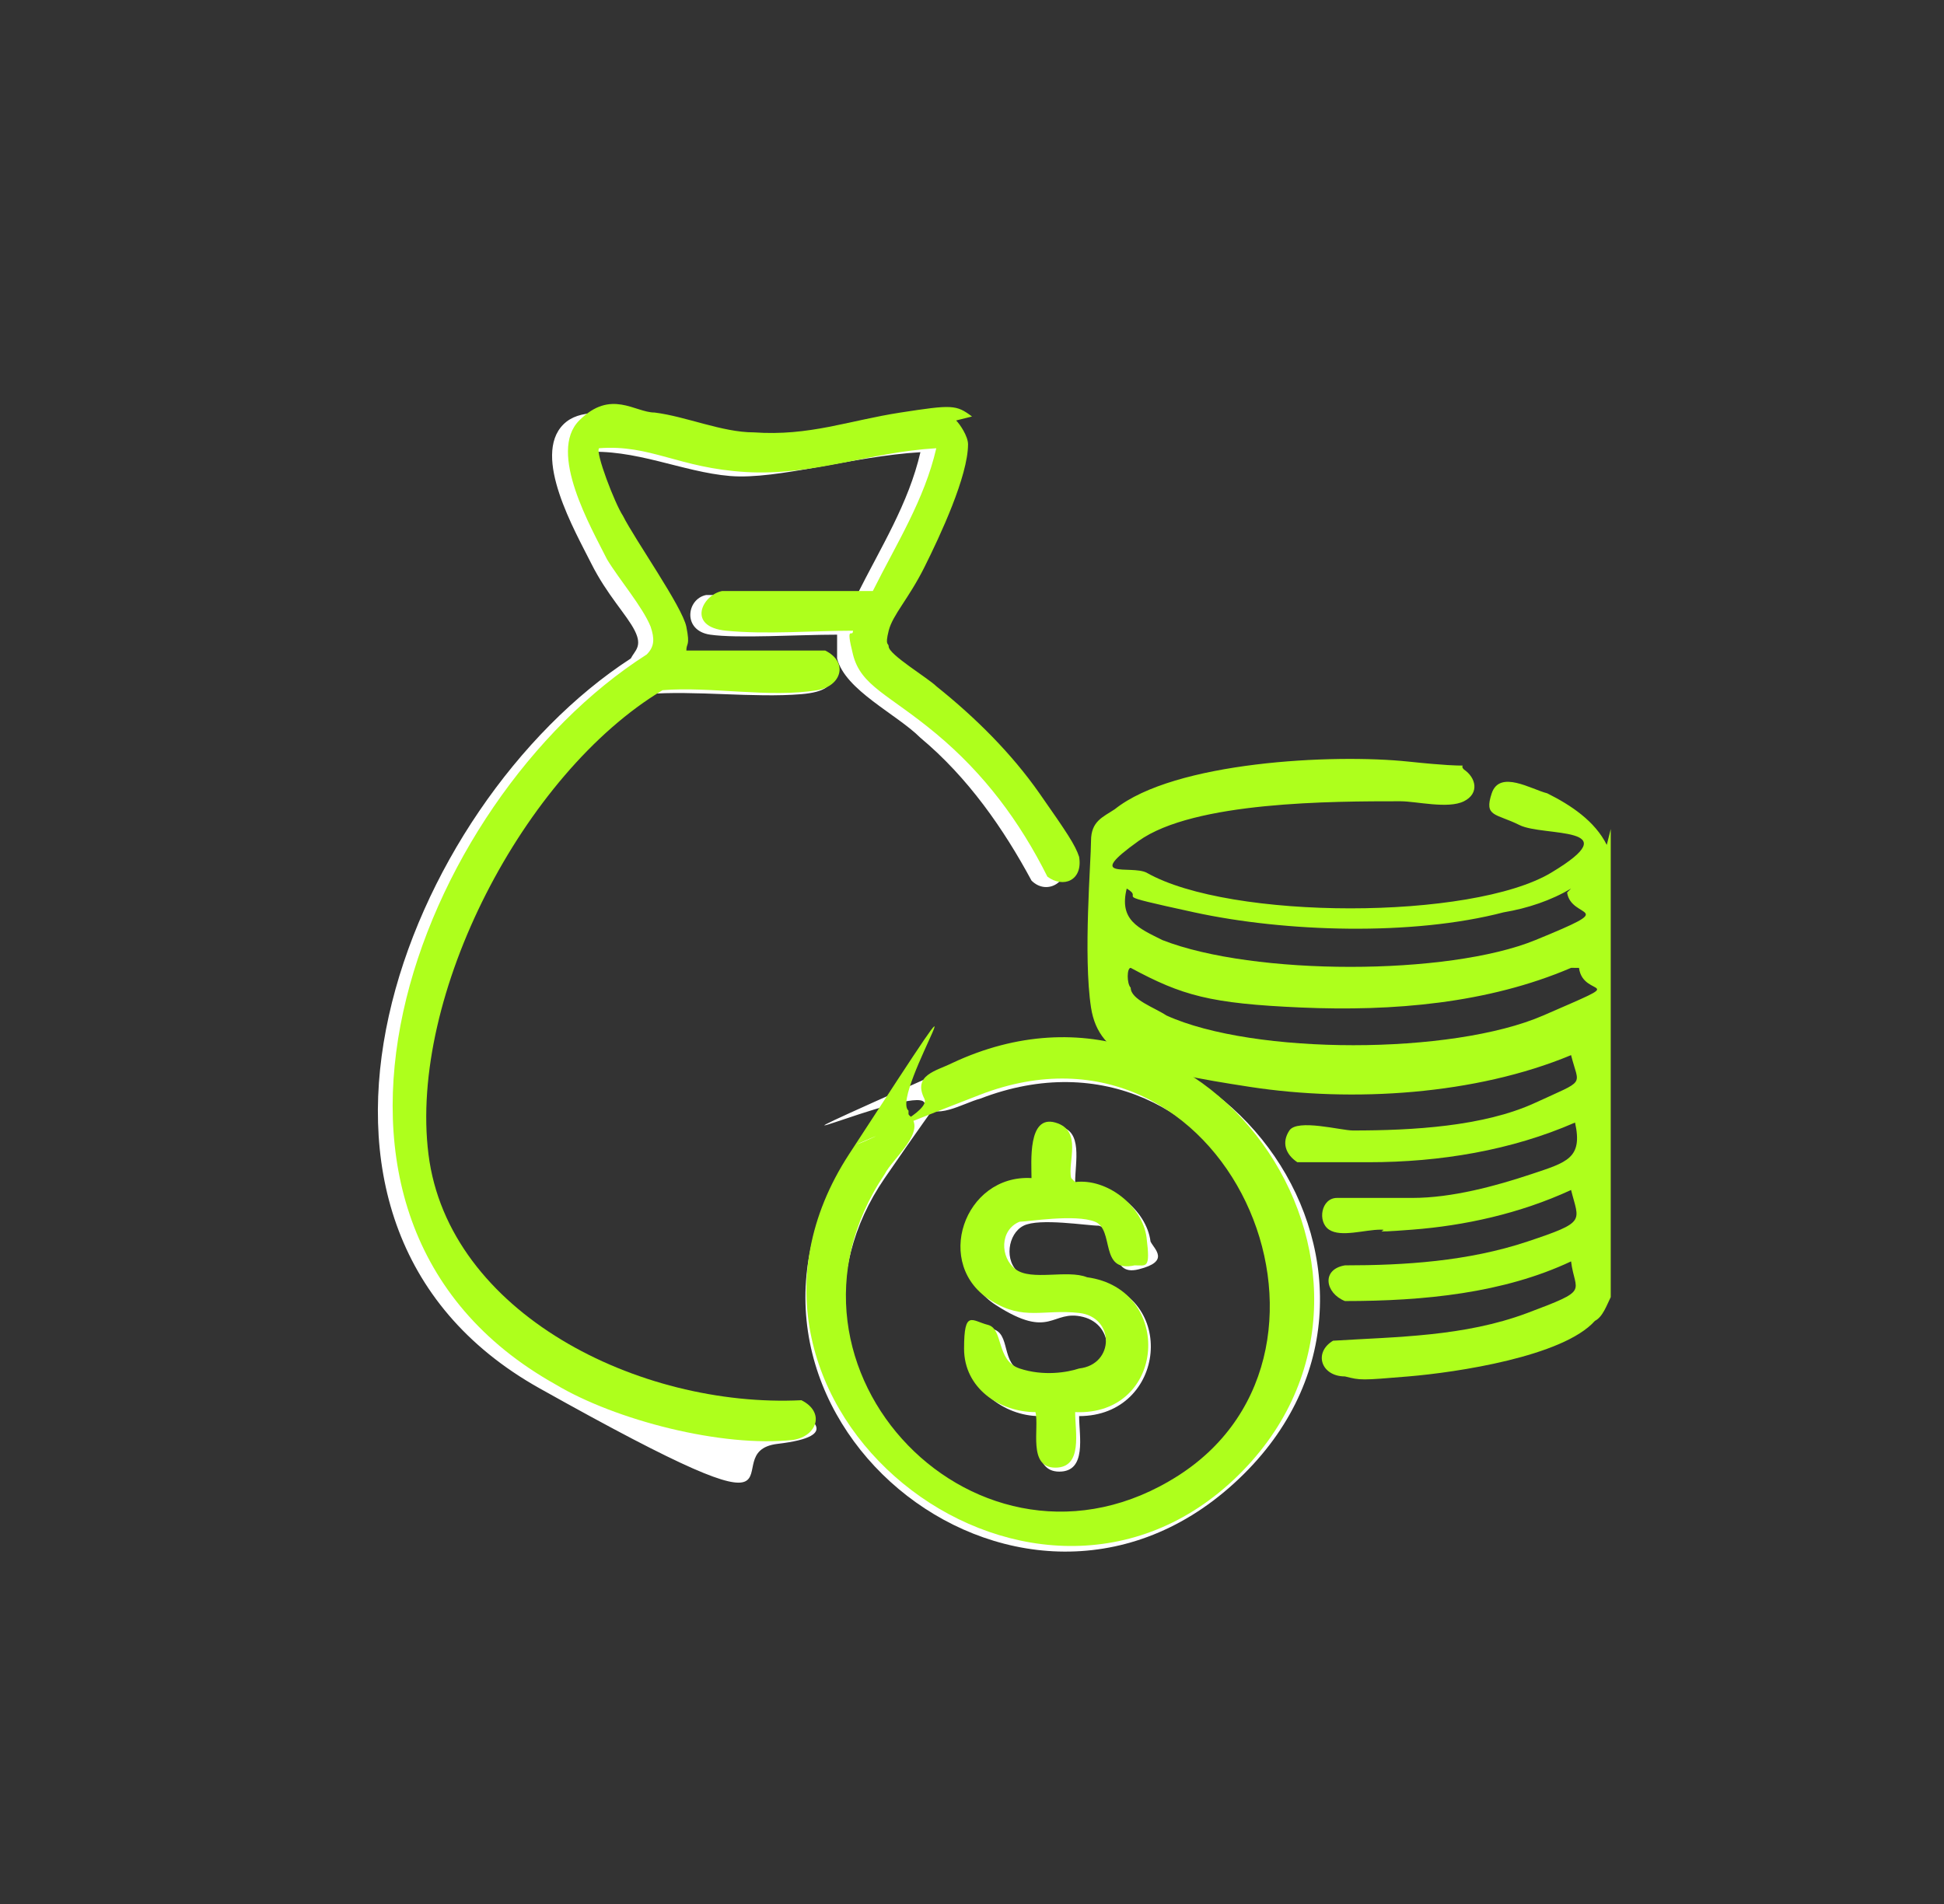 <?xml version="1.0" encoding="UTF-8"?>
<svg id="katman_1" xmlns="http://www.w3.org/2000/svg" version="1.1" viewBox="0 0 49 48">
  <rect x="0" y="0" width="49" height="48" fill="#333333" stroke="none"/>
  <!-- Generator: Adobe Illustrator 29.3.1, SVG Export Plug-In . SVG Version: 2.1.0 Build 151)  -->
  <defs>
    <style>
      .st0 {
        fill: #fff;
      }

      .st1 {
        fill: #aeff1c;
      }
    </style>
  </defs>
  <path class="st0" d="M24.1,10.6c-.3-.3-1.3-.2-1.8-.1-1.3.2-2.3.6-3.7.5s-1.7-.4-2.5-.5-1.5-.2-1.9.2c-.8.8.3,2.7.7,3.5s.9,1.3,1.1,1.7,0,.5-.1.7c-5.7,3.7-9.8,14.2-2.3,18.4s4.3,1.6,6,1.4.8-.7.2-1c-4.1.2-8.7-1.7-9.4-6.2s2.3-9.6,5.9-11.7c1.2-.1,2.7.1,3.9,0s.7-.7.2-1h-3.5c0-.2,0-.4,0-.6,0-.5-1.3-2.2-1.6-2.8s-.7-1.5-.6-1.7c1.3-.1,2.5.5,3.7.6s3.1-.5,4.8-.6c-.3,1.3-1,2.4-1.6,3.6h-3.8c-.5.1-.6.9.1,1s2.2,0,3.2,0c0,.2,0,.4,0,.6.2.8,1.5,1.4,2.1,2,1.2,1,2.1,2.3,2.8,3.6.4.4,1,0,.8-.5s-.8-1.3-1-1.6c-.7-1-1.6-1.9-2.6-2.7s-1.2-.7-1.2-1,0-.3,0-.4c.1-.3.7-1.2.9-1.6.4-.7,1.2-2.3,1.1-3.1s-.1-.5-.3-.6ZM22.9,28.1c-.5-.5-1.3.7-1.5,1.1-4.1,6.3,4.2,13.2,9.7,8.2s-.4-13.5-7.1-10.5-.9.4-.7.9,1,0,1.4-.1c6.2-2.4,10.4,6.1,5,9.6s-10.7-2.8-7.4-7.6,1.1-1.1.6-1.5ZM27.1,29.8c0-.5.2-1.3-.4-1.4s-.6,1-.6,1.4c-1.7-.1-2.4,2.2-1,3.1s1.4.1,2.2.3.8,1.3,0,1.4-1.3,0-1.5,0c-.6-.2-.3-1-.8-1.1s-.6.3-.6.6c0,.9.9,1.6,1.8,1.6,0,.4-.2,1.4.5,1.4s.5-.9.5-1.4c2.2,0,2.5-3.1.3-3.4s-1.4.1-1.8-.2-.3-1,.1-1.2,1.6,0,1.9,0c.6.2.2,1.3,1,1.1s.4-.5.3-.7c-.1-.8-1-1.5-1.8-1.4Z"/>
  <path class="st1" d="M40.6,20.9v11.8c-.1.2-.2.5-.4.6-.8.9-3.5,1.3-4.7,1.4s-1.2.1-1.6,0c-.6,0-.8-.6-.3-.9,1.6-.1,3.3-.1,4.9-.7s1.2-.5,1.1-1.3c-1.7.8-3.7,1-5.7,1-.5-.2-.6-.8,0-.9,1.5,0,3.1-.1,4.6-.6s1.3-.5,1.1-1.3c-1.3.6-2.7.9-4,1s-.5,0-.8,0c-.4,0-1,.2-1.3,0s-.2-.8.2-.8,1.3,0,1.9,0c1,0,2.1-.3,3-.6s1.3-.4,1.1-1.3c-1.6.7-3.4,1-5.2,1-.6,0-1.2,0-1.8,0-.3-.2-.4-.5-.2-.8s1.3,0,1.6,0c1.5,0,3.3-.1,4.6-.7s1.1-.4.9-1.2c-2.4,1-5.5,1.2-8.1.8s-3.8-.7-4-2,0-3.7,0-4.2.3-.6.6-.8c1.5-1.2,5.5-1.4,7.4-1.2s1.2,0,1.4.2c.3.2.4.6,0,.8s-1.2,0-1.6,0c-1.7,0-5.2,0-6.6,1s-.2.6.2.8c2.1,1.2,8.2,1.2,10.2,0s-.2-.9-.8-1.2-.9-.2-.7-.8,1-.1,1.4,0c.6.3,1.2.7,1.5,1.3ZM39.6,22.4c-.5.3-1.1.5-1.7.6-2.3.6-5.5.5-7.8,0s-1.2-.3-1.7-.6c-.2.8.3,1,.9,1.3,2.3.9,7.2.9,9.4,0s.9-.5.8-1.2ZM39.6,24.4c-2.1.9-4.5,1.1-6.8,1s-3-.3-4.3-1c-.1,0-.1.4,0,.5,0,.3.6.5.9.7,2.2,1,7.2,1,9.5,0s1-.4.9-1.2Z"/>
  <path class="st1" d="M24.1,10.6c.1.1.3.4.3.6,0,.8-.7,2.3-1.1,3.1s-.8,1.2-.9,1.6,0,.3,0,.4c0,.2,1,.8,1.2,1,1,.8,1.9,1.7,2.6,2.7s.9,1.3,1,1.6c.1.6-.4.8-.8.5-.7-1.4-1.6-2.6-2.8-3.6s-1.9-1.2-2.1-2,0-.4,0-.6c-1,0-2.2.1-3.2,0s-.6-.9-.1-1h3.8c.6-1.2,1.3-2.3,1.6-3.6-1.7.1-3.1.7-4.8.6s-2.4-.7-3.7-.6c-.1.1.4,1.4.6,1.7.3.6,1.5,2.3,1.6,2.8s0,.4,0,.6h3.5c.6.3.4.9-.2,1-1.2.2-2.7-.1-3.9,0-3.5,2.1-6.4,7.7-5.9,11.7s5.3,6.4,9.4,6.2c.6.3.4.9-.2,1-1.8.2-4.5-.5-6-1.4-7.5-4.2-3.5-14.7,2.3-18.4.2-.2.2-.4.1-.7-.2-.5-.8-1.2-1.1-1.7-.4-.8-1.5-2.7-.7-3.5s1.4-.2,1.9-.2c.8.1,1.7.5,2.5.5,1.4.1,2.4-.3,3.7-.5s1.4-.2,1.8.1Z"/>
  <path class="st1" d="M22.9,28.1c.5.4-.4,1.1-.6,1.5-3.3,4.9,2.4,10.8,7.4,7.6s1.2-12-5-9.6-1.1.7-1.4.1.3-.7.7-.9c6.6-3.1,12.3,5.6,7.1,10.5s-13.8-1.9-9.7-8.2,1-1.5,1.5-1.1Z"/>
  <path class="st1" d="M27.1,29.8c.8-.1,1.7.6,1.8,1.4s0,.7-.3.7c-.9.2-.5-.9-1-1.1s-1.7,0-1.9,0c-.5.2-.5.9-.1,1.2s1.3,0,1.8.2c2.2.3,2,3.5-.3,3.4,0,.5.2,1.4-.5,1.4s-.4-1-.5-1.4c-.9,0-1.8-.6-1.8-1.6s.2-.7.6-.6.2.9.8,1.1,1.2.1,1.5,0c.9-.1.9-1.3,0-1.4s-1.4.2-2.2-.3c-1.5-.9-.7-3.2,1-3.1,0-.4-.1-1.6.6-1.4s.3,1,.4,1.4Z"/>
</svg>